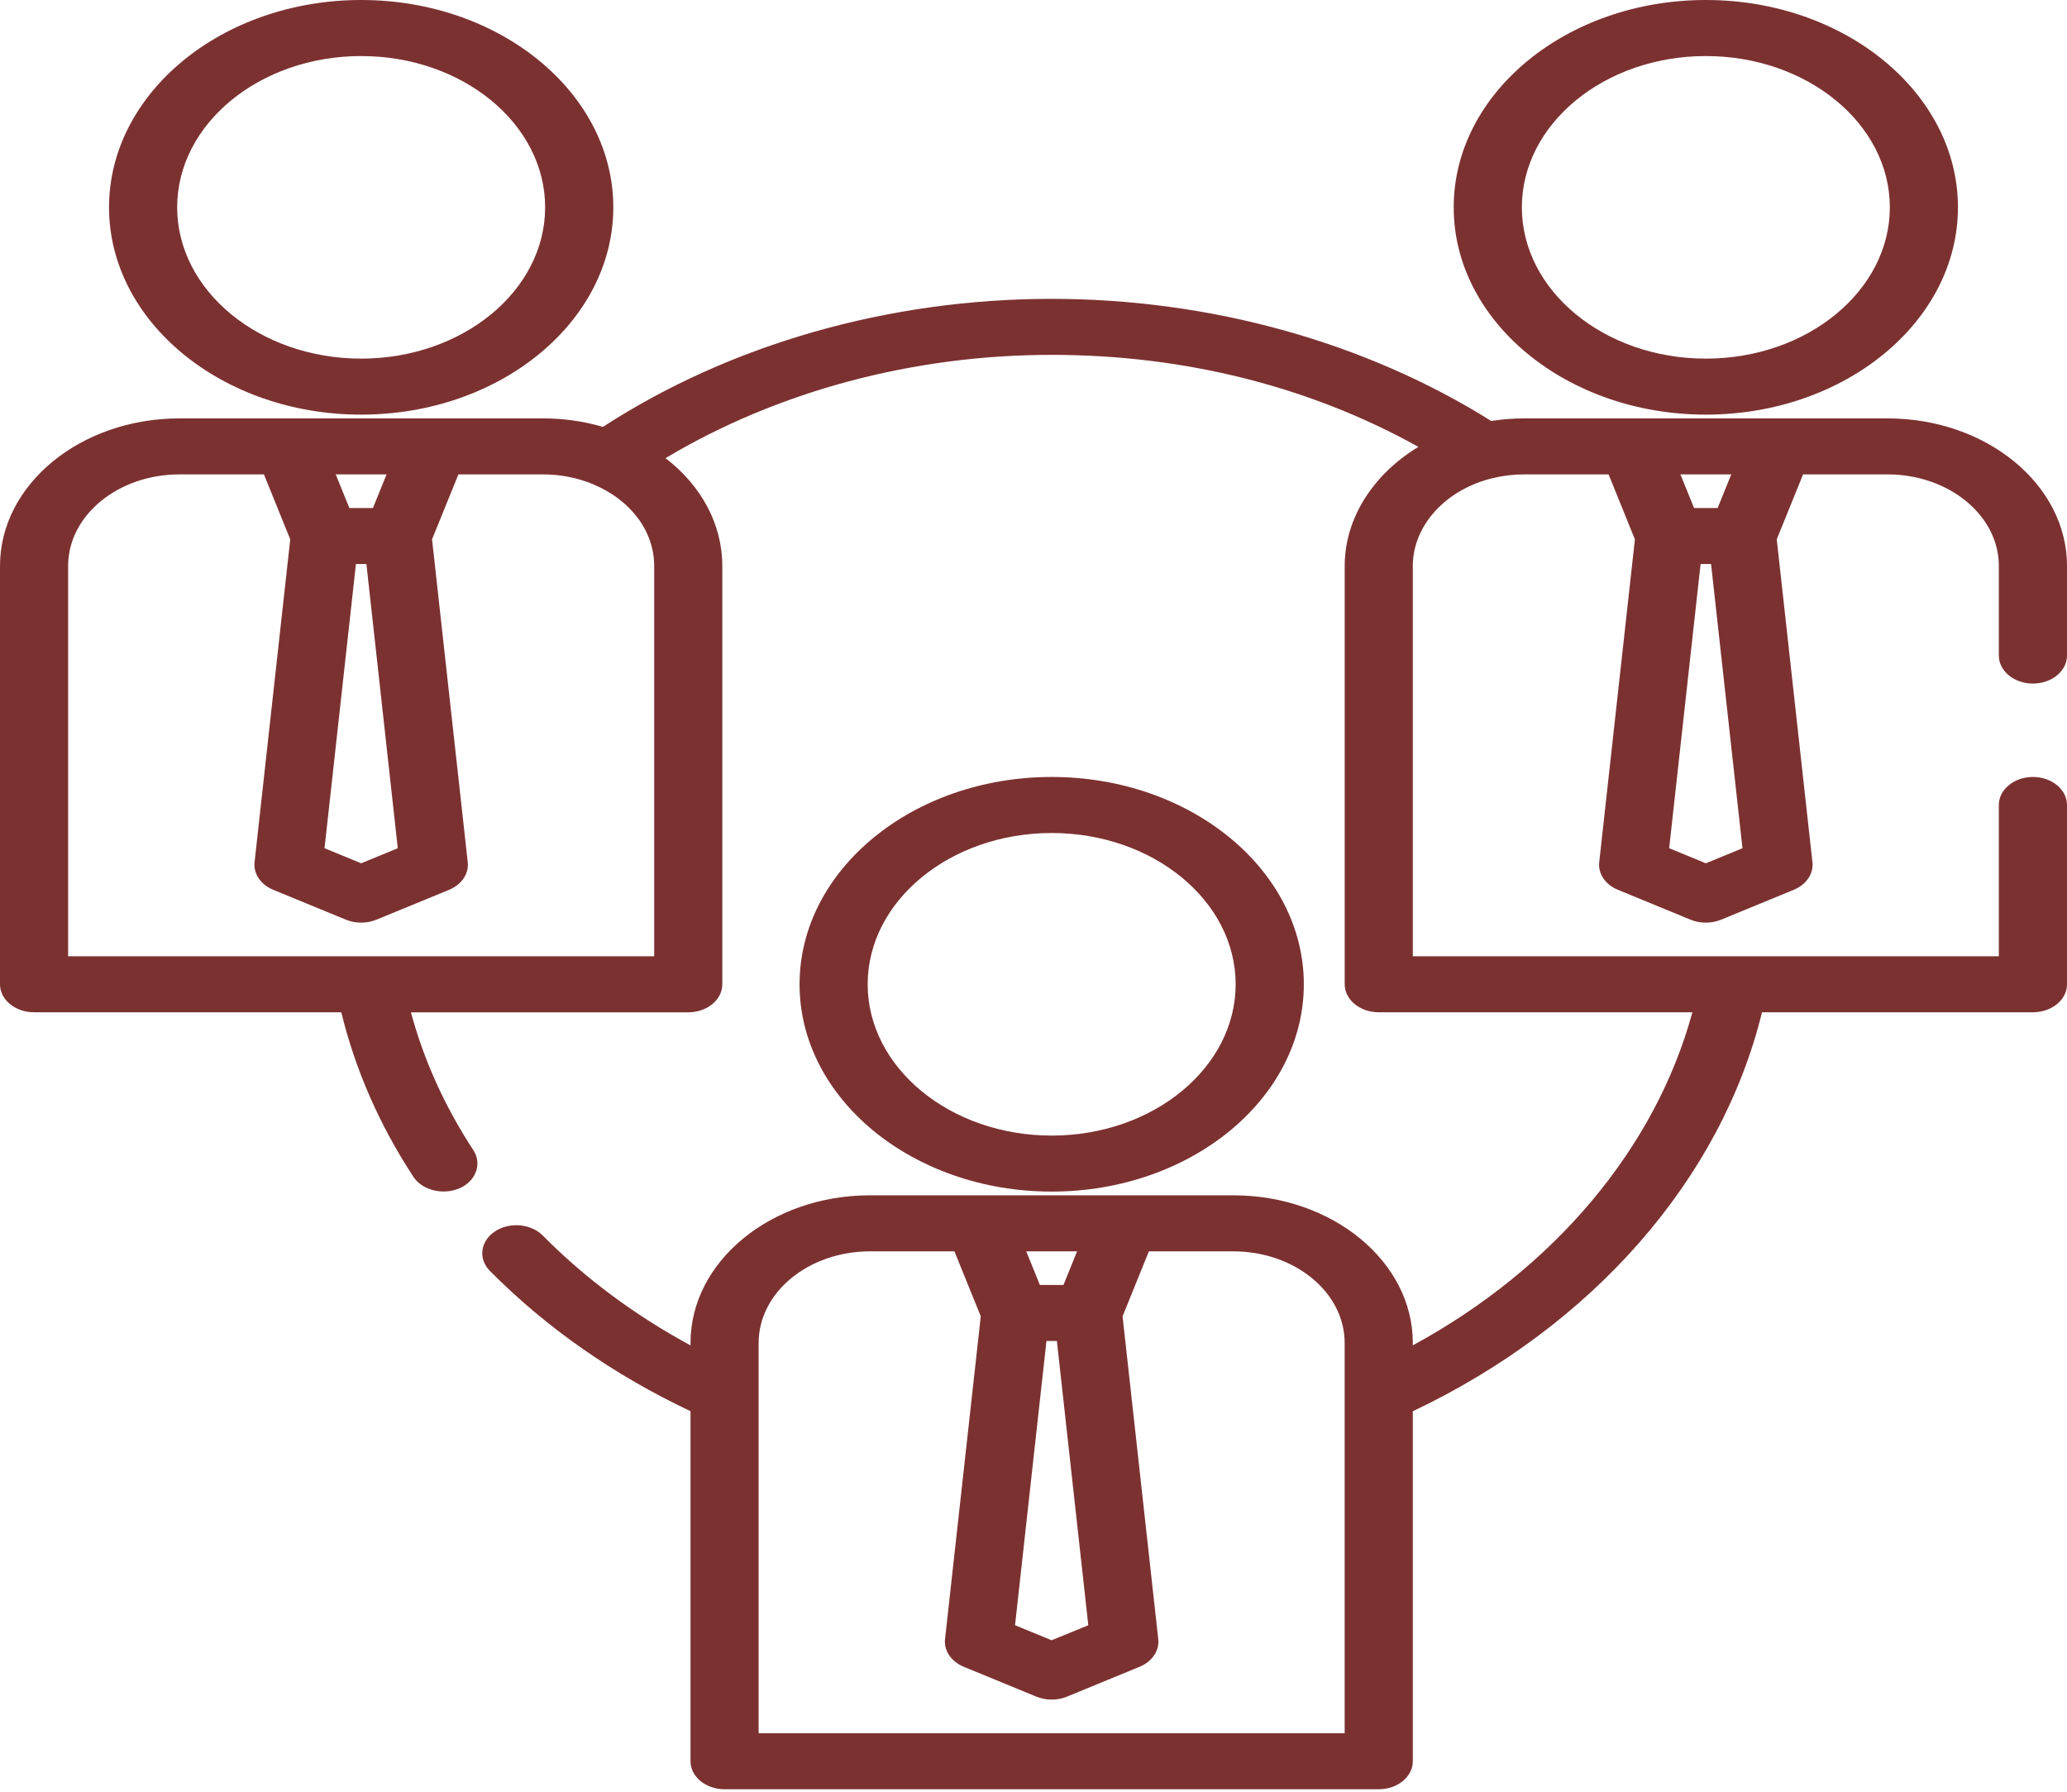<svg width="45" height="39" viewBox="0 0 45 39" fill="none" xmlns="http://www.w3.org/2000/svg">
<path d="M22.896 16.912C19.869 16.912 17.407 18.936 17.407 21.425C17.407 23.913 19.869 25.937 22.896 25.937C25.922 25.937 28.385 23.913 28.385 21.425C28.385 18.936 25.922 16.912 22.896 16.912ZM22.896 24.718C20.687 24.718 18.89 23.24 18.89 21.425C18.89 19.609 20.687 18.132 22.896 18.132C25.104 18.132 26.901 19.609 26.901 21.425C26.901 23.24 25.104 24.718 22.896 24.718Z" fill="#7C3131"/>
<path d="M37.137 0C34.111 0 31.648 2.024 31.648 4.513C31.648 7.001 34.111 9.025 37.137 9.025C40.164 9.025 42.626 7.001 42.626 4.513C42.626 2.024 40.164 0 37.137 0ZM37.137 7.806C34.929 7.806 33.132 6.328 33.132 4.513C33.132 2.697 34.929 1.22 37.137 1.22C39.346 1.22 41.143 2.697 41.143 4.513C41.143 6.328 39.346 7.806 37.137 7.806Z" fill="#7C3131"/>
<path d="M7.863 0C4.836 0 2.374 2.024 2.374 4.513C2.374 7.001 4.836 9.025 7.863 9.025C10.889 9.025 13.352 7.001 13.352 4.513C13.352 2.024 10.889 0 7.863 0ZM7.863 7.806C5.654 7.806 3.857 6.328 3.857 4.513C3.857 2.697 5.654 1.22 7.863 1.22C10.071 1.22 11.868 2.697 11.868 4.513C11.868 6.328 10.071 7.806 7.863 7.806Z" fill="#7C3131"/>
<path d="M44.258 14.879C44.668 14.879 45 14.606 45 14.27V12.318C45 10.547 43.247 9.107 41.093 9.107H33.181C32.94 9.107 32.7 9.127 32.464 9.163C29.729 7.447 26.346 6.505 22.895 6.505C19.351 6.505 15.9 7.492 13.126 9.292C12.708 9.169 12.27 9.107 11.819 9.107H3.907C1.752 9.107 0 10.547 0 12.318V21.425C0 21.761 0.332 22.034 0.742 22.034H7.43C7.735 23.286 8.262 24.489 9.001 25.617C9.205 25.929 9.705 26.031 10.065 25.835C10.38 25.663 10.486 25.311 10.307 25.038C9.685 24.089 9.229 23.082 8.946 22.035H14.983C15.393 22.035 15.725 21.762 15.725 21.425V12.318C15.725 11.411 15.268 10.57 14.489 9.973C16.921 8.518 19.87 7.724 22.896 7.724C25.784 7.724 28.521 8.414 30.879 9.727C29.896 10.322 29.275 11.28 29.275 12.318V21.424C29.275 21.761 29.607 22.034 30.017 22.034H36.844C36.04 24.991 33.837 27.61 30.758 29.284V29.23C30.758 27.459 29.006 26.018 26.852 26.018H18.939C16.785 26.018 15.033 27.459 15.033 29.23V29.285C13.822 28.629 12.742 27.828 11.816 26.893C11.557 26.633 11.09 26.593 10.772 26.806C10.455 27.019 10.407 27.403 10.666 27.664C11.893 28.901 13.36 29.926 15.033 30.717V38.337C15.033 38.673 15.365 38.946 15.775 38.946H30.017C30.426 38.946 30.758 38.673 30.758 38.337V30.718C34.677 28.86 37.471 25.664 38.36 22.034H44.258C44.668 22.034 45 21.761 45 21.425V17.522C45 17.185 44.668 16.912 44.258 16.912C43.849 16.912 43.516 17.185 43.516 17.522V20.815H30.758V12.318C30.758 11.441 31.472 10.655 32.495 10.408H32.495C32.719 10.354 32.949 10.326 33.181 10.326H35.02L35.593 11.74L34.816 18.768C34.788 19.018 34.95 19.256 35.223 19.368L36.805 20.019C37.012 20.104 37.262 20.104 37.469 20.019L39.051 19.368C39.324 19.256 39.486 19.017 39.458 18.768L38.681 11.74L39.254 10.326H41.093C42.429 10.326 43.516 11.22 43.516 12.318V14.269C43.516 14.606 43.848 14.879 44.258 14.879ZM8.416 10.326L8.119 11.058H7.606L7.309 10.326H8.416ZM7.749 12.277H7.977L8.66 18.463L7.863 18.791L7.065 18.463L7.749 12.277ZM14.242 20.815H1.483V12.318C1.483 11.22 2.57 10.326 3.907 10.326H5.746L6.319 11.74L5.542 18.767C5.514 19.017 5.675 19.256 5.948 19.368L7.531 20.019C7.738 20.104 7.987 20.104 8.194 20.019L9.777 19.368C10.05 19.256 10.211 19.017 10.183 18.767L9.406 11.74L9.98 10.326H11.819C12.202 10.326 12.57 10.398 12.911 10.54C13.732 10.882 14.242 11.563 14.242 12.318L14.242 20.815ZM23.449 27.238L23.152 27.97H22.639L22.342 27.238H23.449ZM22.782 29.189H23.009L23.693 35.376L22.895 35.703L22.098 35.376L22.782 29.189ZM29.275 37.727H16.516V29.23C16.516 28.132 17.603 27.238 18.939 27.238H20.779L21.352 28.652L20.574 35.679C20.547 35.929 20.708 36.168 20.981 36.28L22.564 36.931C22.771 37.016 23.02 37.016 23.227 36.931L24.81 36.28C25.083 36.168 25.244 35.929 25.216 35.679L24.439 28.652L25.012 27.238H26.851C28.188 27.238 29.274 28.132 29.274 29.23V37.727H29.275ZM37.691 10.326L37.394 11.058H36.881L36.584 10.326H37.691ZM37.137 18.791L36.339 18.463L37.023 12.277H37.251L37.935 18.463L37.137 18.791Z" fill="#7C3131"/>
</svg>
